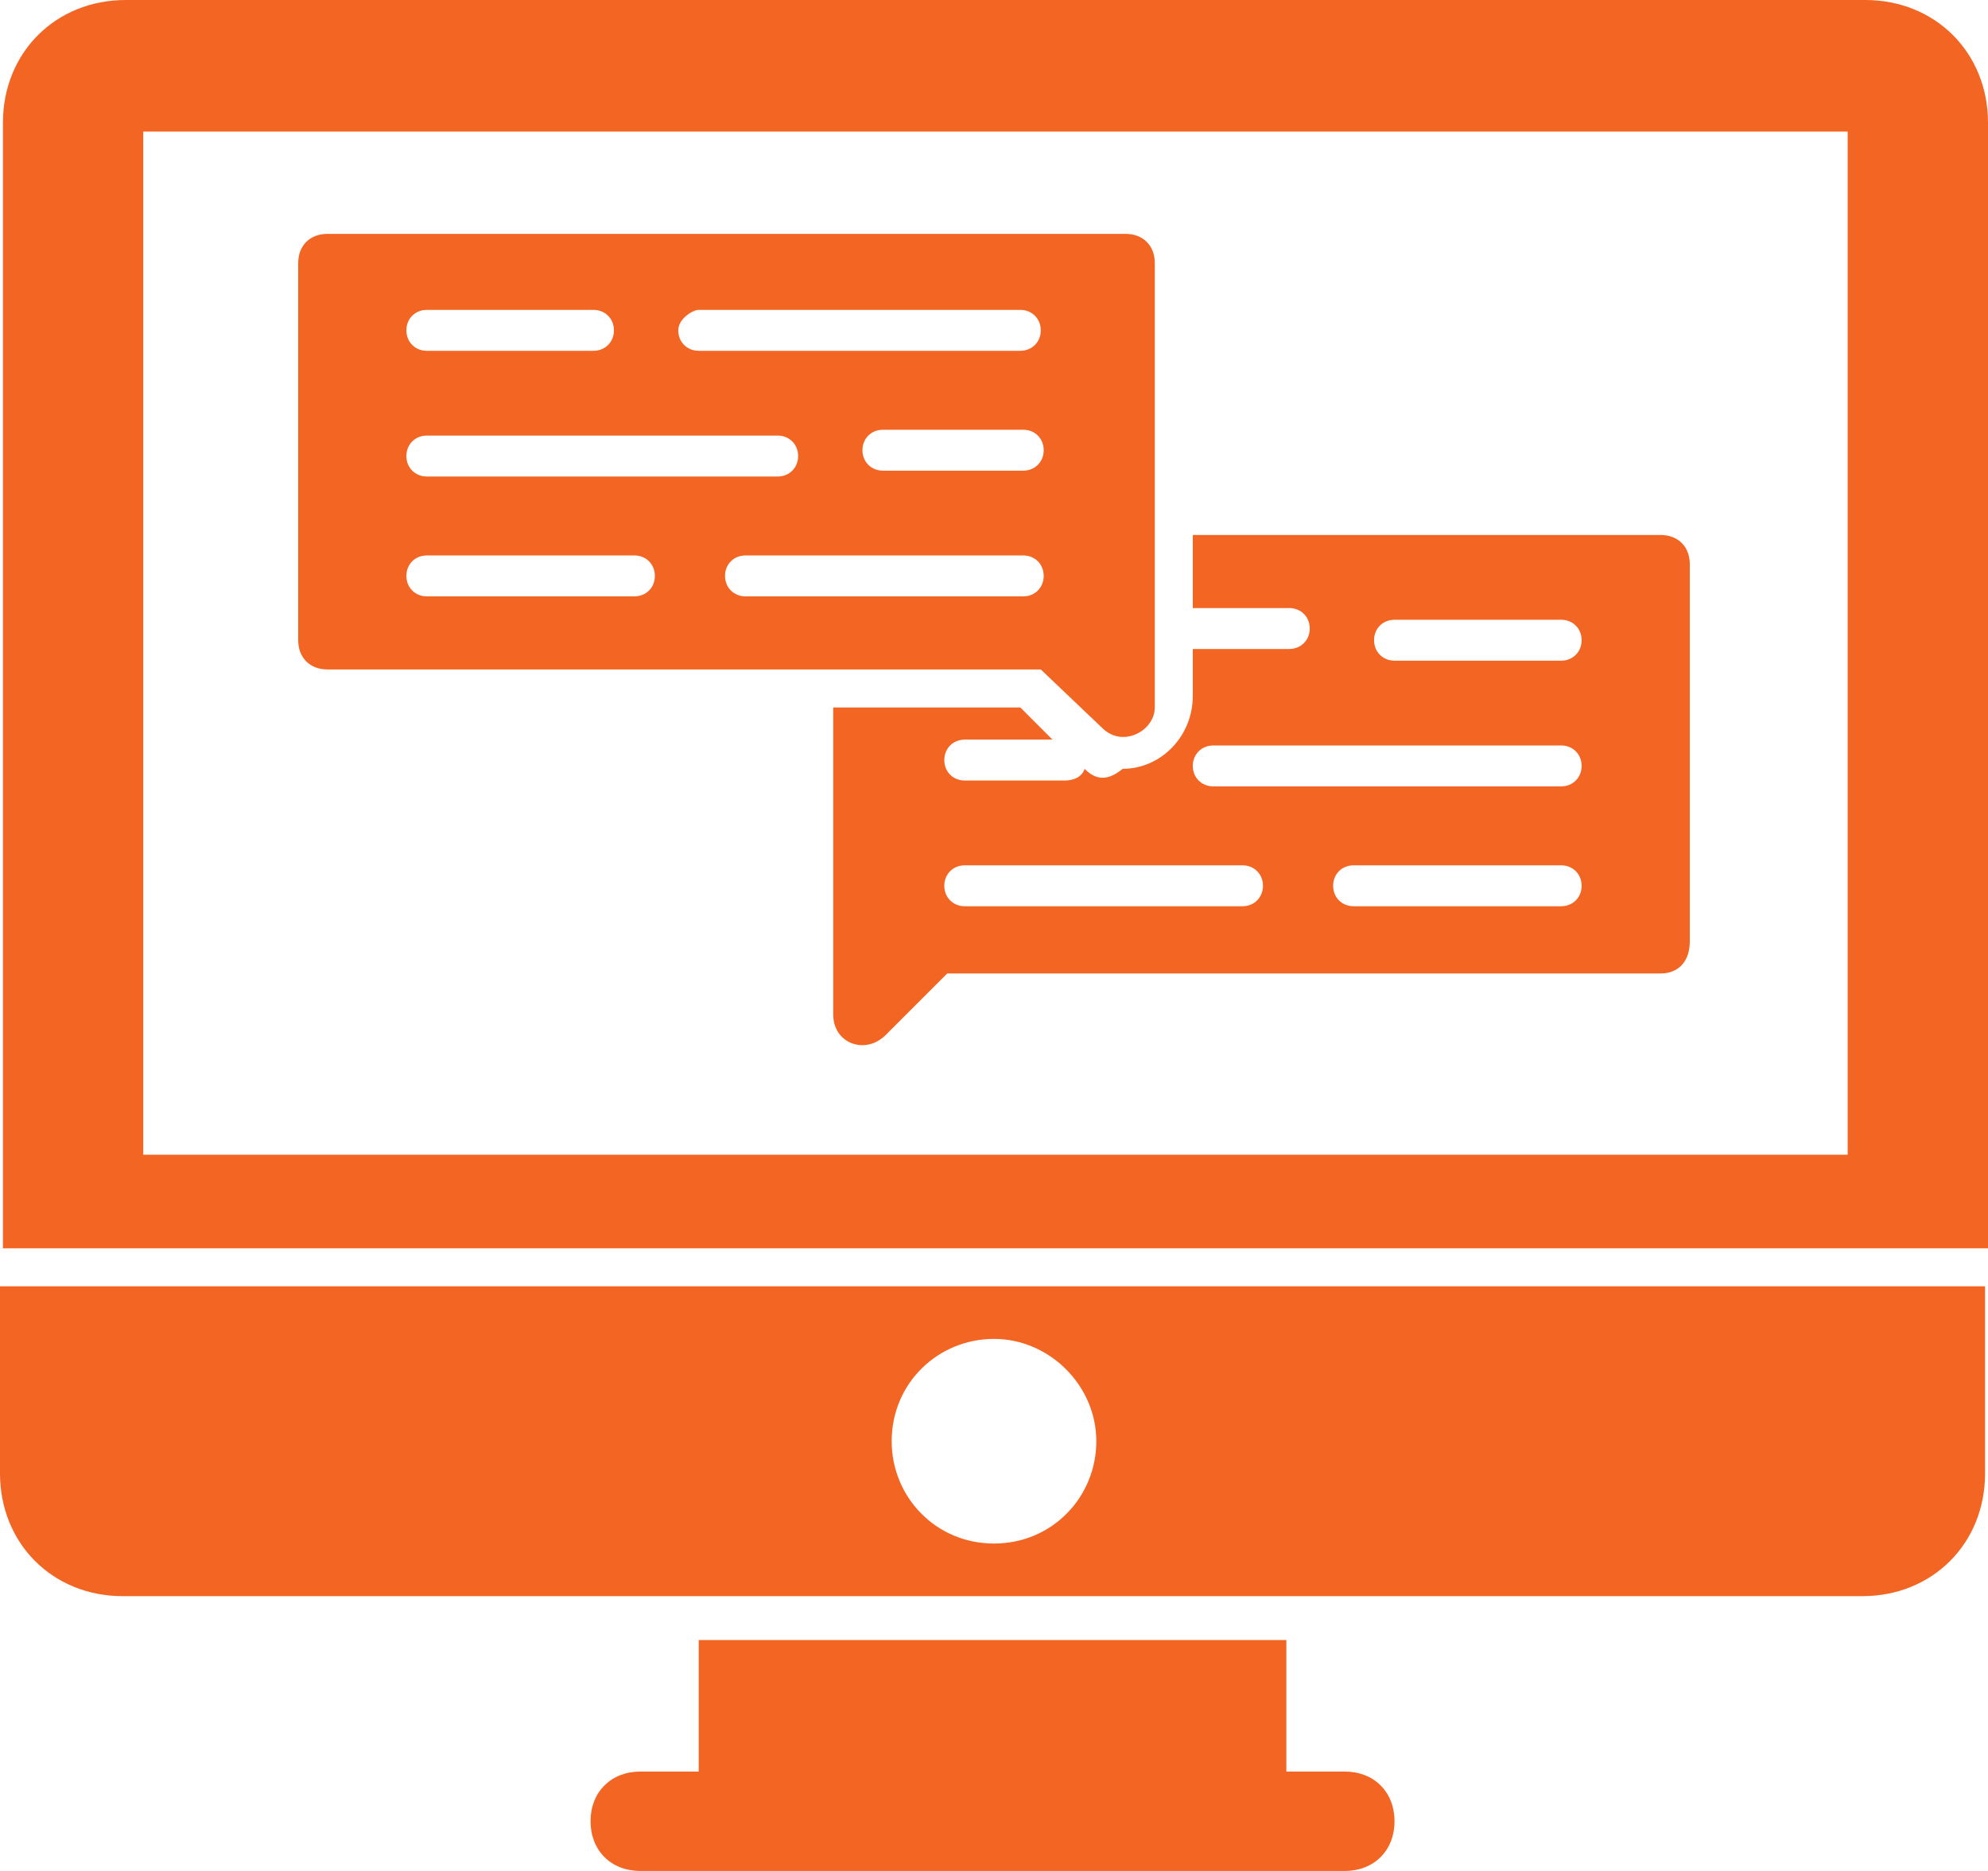 <svg xmlns="http://www.w3.org/2000/svg" xmlns:xlink="http://www.w3.org/1999/xlink" id="Layer_1" x="0px" y="0px" viewBox="-463 249 68 64" style="enable-background:new -463 249 68 64;" xml:space="preserve">
<style type="text/css">
	.st0{fill:#F26522;}
</style>
<path class="st0" d="M-395,253.2c0-2.4-1.8-4.2-4.2-4.2h-59.5c-2.4,0-4.2,1.8-4.2,4.2v38.5h68V253.2z M-399.8,288.5h-58.3v-35h58.3  C-399.8,253.5-399.8,288.5-399.8,288.5z M-417,309.6h-2v-4.5h-20.1v4.5h-2c-1,0-1.7,0.7-1.7,1.7s0.7,1.7,1.7,1.7h24.1  c1,0,1.7-0.7,1.7-1.7S-416,309.6-417,309.6z M-463,293v6.4c0,2.4,1.8,4.2,4.2,4.2h59.5c2.4,0,4.2-1.8,4.2-4.2V293H-463z M-429,301.8  c-2,0-3.5-1.6-3.5-3.5c0-2,1.6-3.5,3.5-3.5s3.5,1.6,3.5,3.5S-427,301.8-429,301.8z"></path>
<path class="st0" d="M-425.9,275.3c-0.1,0.3-0.4,0.4-0.7,0.4h-3.4c-0.4,0-0.7-0.3-0.7-0.7s0.3-0.7,0.7-0.7h3l-1.1-1.1h-6.4v10.5  c0,1,1.1,1.4,1.8,0.7l2.1-2.1h24.4c0.6,0,1-0.4,1-1.1v-12.9c0-0.6-0.4-1-1-1h-16v2.5h3.3c0.4,0,0.7,0.3,0.7,0.7s-0.3,0.7-0.7,0.7  h-3.3v1.6c0,1.4-1.1,2.5-2.4,2.5C-425.2,275.8-425.6,275.6-425.9,275.3z M-409.6,280h-7.1c-0.4,0-0.7-0.3-0.7-0.7s0.3-0.7,0.7-0.7  h7.1c0.4,0,0.7,0.3,0.7,0.7S-409.2,280-409.6,280z M-415.3,270.2h5.7c0.4,0,0.7,0.3,0.7,0.7s-0.3,0.7-0.7,0.7h-5.7  c-0.4,0-0.7-0.3-0.7-0.7S-415.7,270.2-415.3,270.2z M-421.5,274.5h11.9c0.4,0,0.7,0.3,0.7,0.7c0,0.4-0.3,0.7-0.7,0.7h-11.9  c-0.4,0-0.7-0.3-0.7-0.7C-422.2,274.8-421.9,274.5-421.5,274.5z M-420.5,278.6c0.4,0,0.7,0.3,0.7,0.7s-0.3,0.7-0.7,0.7h-9.5  c-0.4,0-0.7-0.3-0.7-0.7s0.3-0.7,0.7-0.7H-420.5z"></path>
<path class="st0" d="M-451.8,271.9h24.4l2.1,2c0.7,0.7,1.8,0.1,1.8-0.7v-15.2c0-0.6-0.4-1-1-1h-27.3c-0.6,0-1,0.4-1,1v12.9  C-452.8,271.5-452.4,271.9-451.8,271.9z M-428,269.4h-9.5c-0.4,0-0.7-0.3-0.7-0.7c0-0.4,0.3-0.7,0.7-0.7h9.5c0.4,0,0.7,0.3,0.7,0.7  C-427.3,269.1-427.6,269.4-428,269.4z M-428,265.1h-4.8c-0.4,0-0.7-0.3-0.7-0.7s0.3-0.7,0.7-0.7h4.8c0.4,0,0.7,0.3,0.7,0.7  S-427.6,265.1-428,265.1z M-439.1,259.6h11c0.4,0,0.7,0.3,0.7,0.7s-0.3,0.7-0.7,0.7h-11c-0.4,0-0.7-0.3-0.7-0.7  S-439.3,259.6-439.1,259.6z M-448.4,259.6h5.7c0.4,0,0.7,0.3,0.7,0.7s-0.3,0.7-0.7,0.7h-5.7c-0.4,0-0.7-0.3-0.7-0.7  S-448.8,259.6-448.4,259.6z M-448.4,263.9h12c0.4,0,0.7,0.3,0.7,0.7s-0.3,0.7-0.7,0.7h-12c-0.4,0-0.7-0.3-0.7-0.7  S-448.8,263.9-448.4,263.9z M-448.4,268h7.1c0.4,0,0.7,0.3,0.7,0.7c0,0.4-0.3,0.7-0.7,0.7h-7.1c-0.4,0-0.7-0.3-0.7-0.7  C-449.1,268.3-448.8,268-448.4,268z"></path>
</svg>